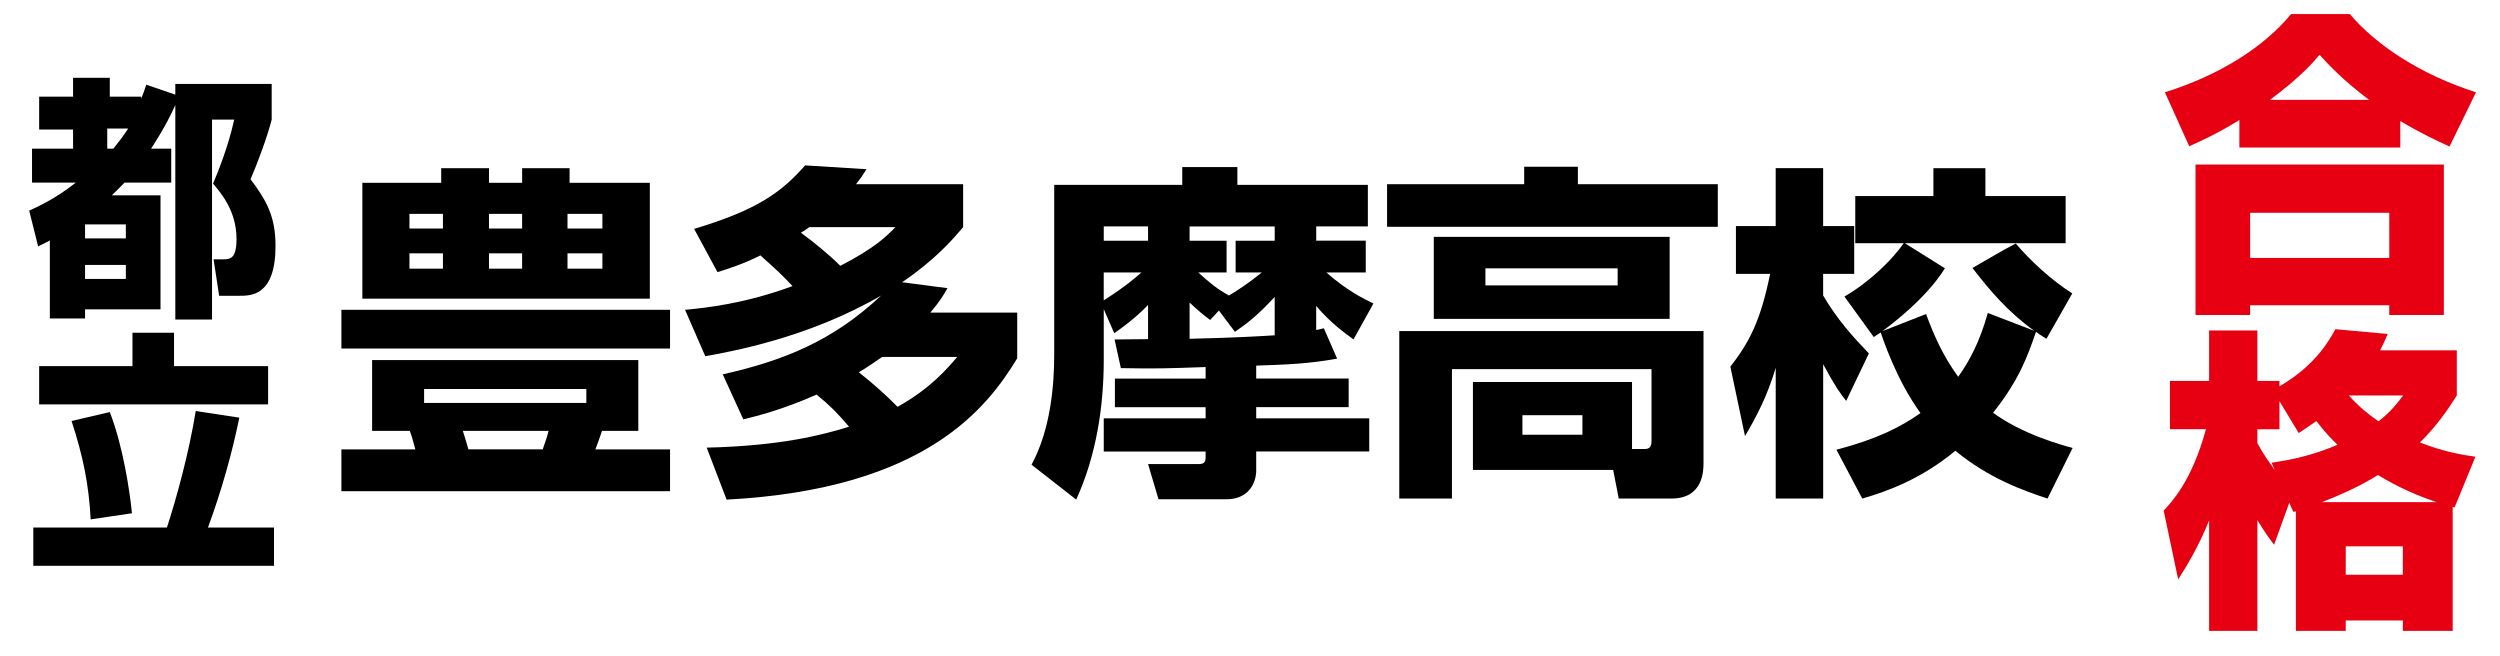 <svg xmlns="http://www.w3.org/2000/svg" id="_&#x30EC;&#x30A4;&#x30E4;&#x30FC;_2" data-name="&#x30EC;&#x30A4;&#x30E4;&#x30FC; 2" viewBox="0 0 991.5 260"><defs><style> .cls-1 { fill: #fff; } .cls-2 { fill: #e60012; } </style></defs><g id="_&#x30EC;&#x30A4;&#x30E4;&#x30FC;_1-2" data-name="&#x30EC;&#x30A4;&#x30E4;&#x30FC; 1"><g><rect class="cls-1" width="991.5" height="260"></rect><g><path class="cls-2" d="M888.14,47.61c-8.76,5.38-15.14,8.26-19.9,10.39l-9.64-21.4c22.02-6.88,39.42-18.14,50.05-31.03h23.28c10.39,12.26,28.03,24.03,50.05,31.03l-10.51,21.52c-4.88-2.25-11.64-5.38-19.52-10.13v10.51h-63.82v-10.89ZM870.75,65.25h98.48v59.69h-21.65v-3.88h-55.19v3.88h-21.65v-59.69ZM892.4,84.4v17.89h55.19v-17.89h-55.19ZM939.58,39.6c-10.39-7.76-16.64-14.52-19.65-17.89-2.38,2.88-7.26,8.63-19.65,17.89h39.29Z"></path><path class="cls-2" d="M907.92,199.4l-6.01,16.64c-2-2.63-3.75-5.01-6.63-9.76v43.92h-19.15v-43.8c-4.13,10.39-9.01,18.27-12.26,23.4l-5.76-27.28c3.38-3.63,11.26-12.01,16.77-32.29h-14.27v-19.15h15.52v-20.02h19.15v20.02h8.76v2.13c14.52-8.38,20.15-18.9,22.15-22.65l20.77,1.88c-1.13,2.63-1.63,3.88-3,6.51h30.41v17.9c-3.63,5.76-8.01,12.14-14.64,18.64,10.26,4,17.64,5.01,22.02,5.63l-8.26,20.15-.75-.25v49.18h-19.77v-4.13h-22.65v4.13h-19.77v-47.43c-.25.12-.63.12-1,.25l-1.63-3.63ZM900.91,183.51c6.88-1,16.14-2.75,26.15-7.13-2-1.88-4.88-4.76-8.38-9.39-2.63,1.88-4.25,2.88-7.01,4.76l-7.63-12.64v11.14h-8.76v5.51c2.63,4.88,4.76,7.63,6.88,10.64l-1.25-2.88ZM966.35,199.15c-11.64-3.88-19.27-8.38-23.28-10.76-6.88,4.38-14.64,7.76-22.15,10.76h45.42ZM930.32,216.67v11.26h22.65v-11.26h-22.65ZM931.57,156.85c3.63,4.13,7.26,7.13,11.76,10.26,5.01-4,7.38-7.13,9.76-10.26h-21.52Z"></path></g><g><path d="M135.4,122.87h130.34v15.36h-130.34v-15.36ZM253.15,142.8v28.09h-14.39c-.69,2.21-2.21,6.23-2.63,7.33h29.61v16.6h-130.34v-16.6h29.33c-1.25-4.57-1.38-5.12-2.21-7.33h-14.94v-28.09h105.57ZM143.71,72.51h31.27v-5.81h18.96v5.81h13.14v-5.81h18.82v5.81h31.82v45.94h-114.01v-45.94ZM162.39,84.82v5.81h13.28v-5.81h-13.28ZM162.39,100.46v6.09h13.28v-6.09h-13.28ZM168.2,154.28v5.53h64.34v-5.53h-64.34ZM183.56,170.88c.42,1.11,1.94,6.37,2.21,7.33h29.47c1.52-4.29,1.66-4.84,2.35-7.33h-34.04ZM193.93,84.82v5.81h13.14v-5.81h-13.14ZM193.93,100.46v6.09h13.14v-6.09h-13.14ZM225.07,84.82v5.81h13.84v-5.81h-13.84ZM225.07,100.46v6.09h13.84v-6.09h-13.84Z"></path><path d="M275.3,90.77c25.46-7.61,34.87-14.8,44-25.18l24.35,1.52c-1.66,2.63-2.21,3.46-4.15,5.95h42.48v17.02c-3.87,4.57-10.79,12.73-24.21,21.86l17.99,2.35c-1.52,2.77-2.77,4.84-6.78,9.69h34.45v18.13c-11.9,19.51-36.25,51.89-115.26,56.04l-7.89-20.62c29.61-.69,46.21-5.12,56.45-8.3-4.57-5.4-7.75-8.58-12.87-12.73-13.84,6.09-23.52,8.44-29.06,9.82l-8.16-17.85c23.94-5.4,43.58-13.14,62.82-31.27-28.92,16.88-59.91,22.28-69.74,24.08l-8.03-18.4c8.44-.83,23.38-2.35,42.62-9.41-3.87-4.15-6.37-6.5-12.73-12.18-7.2,3.6-12.73,5.26-17.02,6.64l-9.27-17.16ZM320.96,90.08c-1.11.83-1.66,1.25-3.32,2.21,4.7,3.46,10.93,8.44,15.63,13.14,13.7-7.06,18.54-11.9,21.86-15.36h-34.18ZM349.88,141.55c-4.01,2.77-5.81,4.01-9.27,6.09,6.23,4.98,9.96,8.3,15.36,13.7,13.01-7.2,19.92-15.36,23.66-19.79h-29.75Z"></path><path d="M530.31,142.24c-11.48,2.08-20.2,2.35-32.1,2.77v5.12h36.67v11.35h-36.67v4.43h44.83v13.15h-44.83v7.89c0,.42-.14,11.07-12.04,11.07h-26.7l-4.15-13.97h20.2c2.35,0,2.63-1.25,2.63-2.63v-2.35h-40.4v-13.15h40.4v-4.43h-35.98v-11.35h35.98v-4.57c-15.36.55-20.06.69-33.62.42l-2.49-11.35c2.49,0,8.86-.14,13.28-.14v-13.56c-5.26,5.54-11.07,9.55-13.42,11.21l-4.15-9.55v19.92c0,19.09-3.04,38.33-10.93,55.62l-17.71-13.84c7.61-14.11,8.99-31.55,8.99-43.72v-67.25h50.78v-7.06h21.86v7.06h51.75v16.46h-20.48v5.67h19.65v12.59h-15.64c8.16,7.2,14.67,10.38,18.68,12.31l-7.89,14.25c-3.04-2.21-9.13-6.5-14.81-13.28v9.55c.97-.14,1.94-.42,3.04-.69l5.26,12.04ZM455.32,95.47v-5.67h-17.57v5.67h17.57ZM437.74,119.13c9.13-5.81,13.01-9.41,14.94-11.07h-14.94v11.07ZM475.24,108.07c4.57,4.15,7.61,6.64,12.18,9.13,3.88-2.35,7.47-4.7,13.01-9.13h-10.38v-12.59h15.5v-5.67h-33.76v5.67h14.67v12.59h-11.21ZM471.78,134.36c18.82-.42,29.33-1.11,33.76-1.38v-15.22c-6.64,7.2-10.93,10.52-15.77,13.84l-6.36-8.44-3.46,3.74c-2.63-1.94-4.98-3.88-8.16-6.92v14.39Z"></path><path d="M604.48,66.14h21.31v6.92h55.49v16.88h-131.17v-16.88h54.38v-6.92ZM647.24,178.08h4.98c1.66,0,2.77-.55,2.77-3.18v-28.5h-79.15v51.33h-20.89v-66.42h120.66v52.3c0,2.91,0,14.11-12.73,14.11h-20.89l-2.21-11.35h-55.62v-34.87h63.1v26.57ZM662.18,93.95v32.52h-93.54v-32.52h93.54ZM589.12,106.41v6.78h52.44v-6.78h-52.44ZM603.79,164.66v7.75h23.8v-7.75h-23.8Z"></path><path d="M686.26,145.43c7.47-9.69,11.9-17.85,15.77-36.81h-13.56v-18.96h15.77v-22.97h18.82v22.97h12.32v18.96h-12.32v8.58c5.54,9.41,11.49,16.05,18.13,22.97l-8.99,18.82c-2.21-2.77-4.29-5.53-9.13-14.53v53.27h-18.82v-51.89c-3.32,11.21-7.61,19.37-12.18,27.12l-5.81-27.54ZM728.32,178.36c16.46-4.29,25.87-9.27,33.35-14.53-9.55-13.14-14.94-29.47-15.77-31.96-.83.42-1.25.83-2.77,1.8l-11.62-16.05c10.38-6.09,19.09-14.81,23.52-21.17h-19.23v-18.68h30.99v-11.07h20.62v11.07h31.82v18.68h-63.79l15.91,9.96c-7.47,12.04-21.58,22.55-24.77,24.91l17.3-6.78c3.04,8.3,6.64,16.47,12.73,24.91,4.43-6.23,8.44-13.56,11.76-25.32l18.4,7.06c-10.24-7.33-17.57-15.91-24.49-24.91,5.81-3.32,12.73-7.47,17.16-9.69,5.95,6.92,13.97,14.39,22.42,19.79l-10.24,17.99c-2.49-1.52-3.04-1.94-4.15-2.77-3.04,8.86-6.5,18.96-17.02,32.1,11.76,8.58,26.98,12.73,31.55,13.97l-9.96,20.06c-9.69-3.18-23.52-8.16-36.53-18.96-13.56,11.21-26.84,16.05-36.94,18.96l-10.24-19.37Z"></path></g><g><path d="M11.59,83.53c3.34-1.52,10.31-4.65,18.5-11.12H12.7v-13.45h16.28v-7.58h-13.45v-13.04h13.45v-7.48h14.56v7.48h12.44v.81c.81-2.02,1.21-2.93,2.02-5.56l11.53,3.94v-4.25h38.22v14.16c-1.62,6.57-5.87,17.9-8.39,23.66,6.37,8.39,9.91,14.86,9.91,26.39,0,19.82-9.61,19.82-14.46,19.82h-7.89l-2.22-14.46h3.74c2.93,0,5.36-.3,5.36-8.09,0-11.02-6.07-18.1-9.3-21.94,1.92-4.55,5.97-14.46,8.39-25.38h-8.8v79.28h-14.56V41.67c-1.21,2.63-3.64,8.09-9.61,17.29h7.99v13.45h-18.5c-1.21,1.21-2.43,2.53-5.06,5.06h19.31v45.2h-29.93v3.64h-13.96v-30.94c-1.11.61-1.72.91-4.65,2.33l-3.54-14.16ZM33.73,88.99v5.56h16.18v-5.56h-16.18ZM33.73,105.07v5.56h16.18v-5.56h-16.18ZM42.53,50.97v7.99h2.43c2.83-3.54,4.25-5.46,5.87-7.99h-8.29Z"></path><path d="M13.21,209.22h52.99c3.64-11.12,8.7-29.32,11.43-46.21l17.29,2.63c-2.93,14.36-7.18,29.32-12.44,43.58h26.19v15.17H13.21v-15.17ZM52.54,131.97h16.48v13.25h37.31v15.17H15.53v-15.17h37.01v-13.25ZM43.54,163.42c5.26,13.55,7.89,31.14,8.8,40.14l-16.38,2.43c-.71-13.65-2.93-24.77-7.58-39.03l15.17-3.54Z"></path></g></g></g></svg>